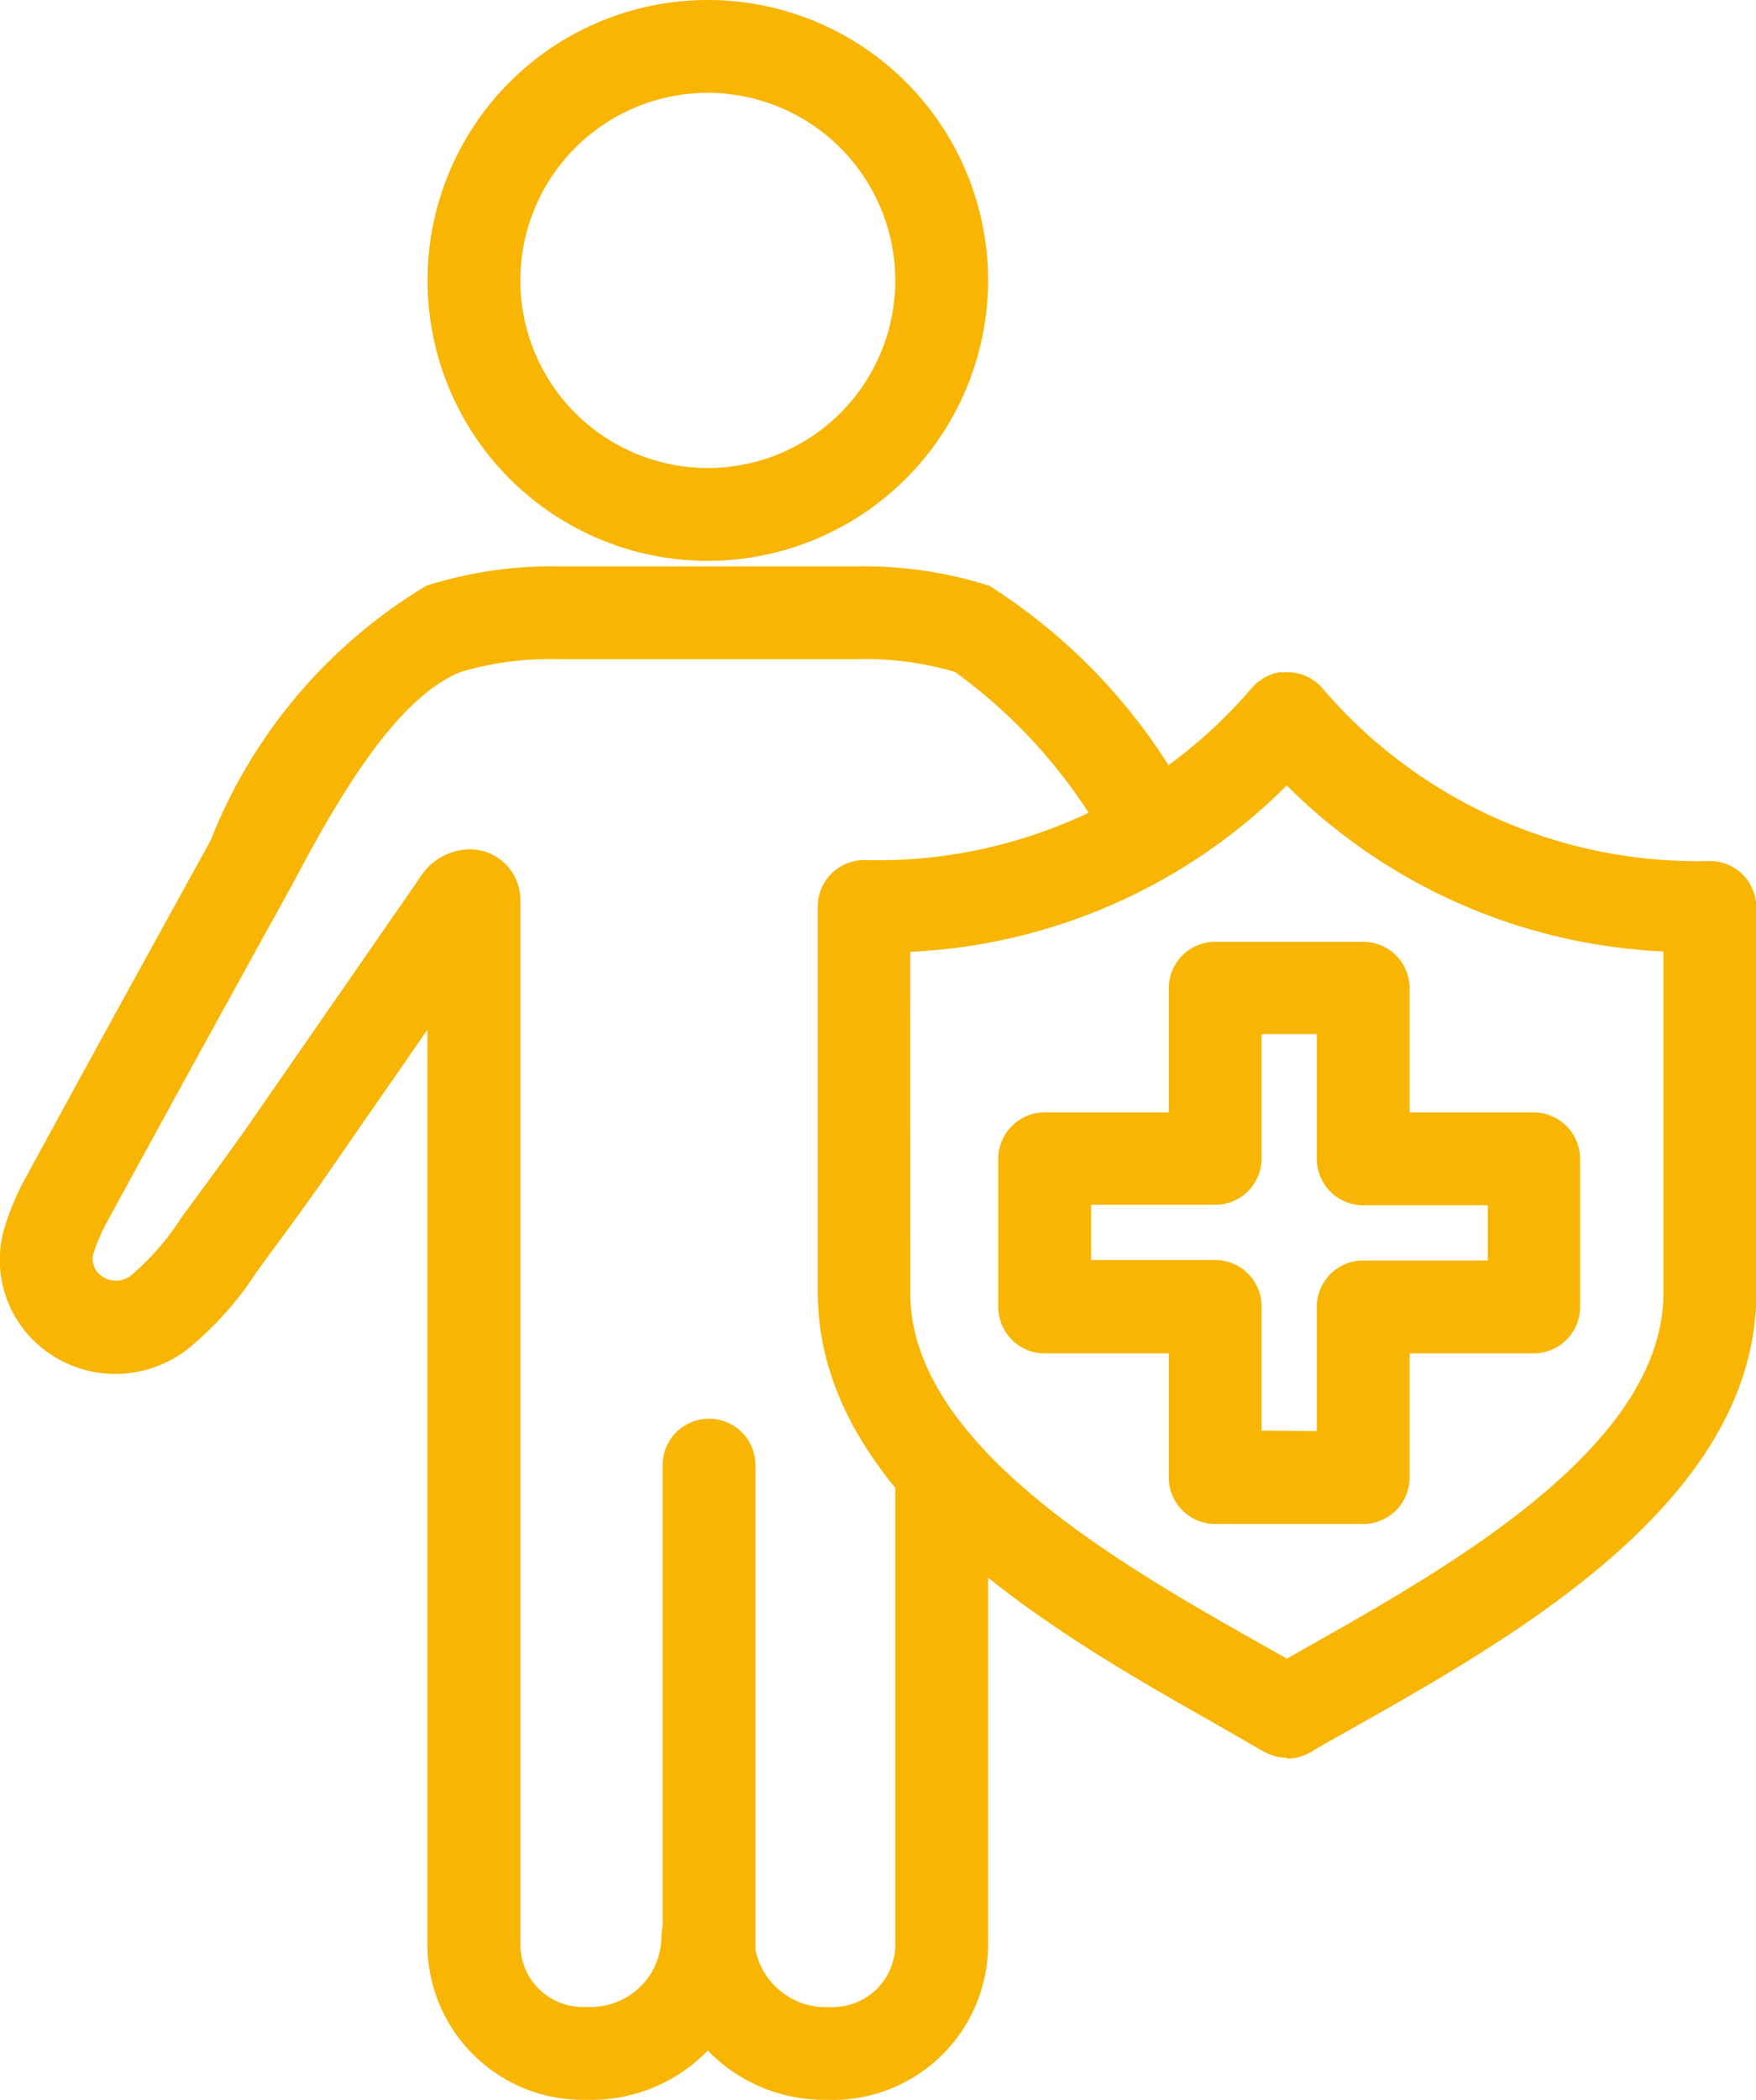 <svg xmlns="http://www.w3.org/2000/svg" xmlns:xlink="http://www.w3.org/1999/xlink" width="17.18" height="20.533" viewBox="0 0 17.18 20.533">
  <defs>
    <clipPath id="clip-path">
      <rect id="長方形_241" data-name="長方形 241" width="17.18" height="20.533" transform="translate(0 0)" fill="#f8b503"/>
    </clipPath>
  </defs>
  <g id="グループ_117" data-name="グループ 117" transform="translate(0 0)">
    <g id="グループ_76" data-name="グループ 76" transform="translate(0 0)" clip-path="url(#clip-path)">
      <path id="パス_163" data-name="パス 163" d="M21.59,5.484a2.742,2.742,0,1,1,2.742-2.742A2.745,2.745,0,0,1,21.59,5.484m0-4.576a1.834,1.834,0,1,0,1.834,1.834A1.836,1.836,0,0,0,21.59.908" transform="translate(-14.665 0)" fill="#f8b503"/>
      <path id="パス_164" data-name="パス 164" d="M8.069,39.952a1.586,1.586,0,0,1-1.144-.482,1.587,1.587,0,0,1-1.144.482H5.7a1.52,1.52,0,0,1-1.518-1.518V29.488l-.916,1.321c-.227.335-.654.909-.658.914l-.1.139a3.316,3.316,0,0,1-.661.741,1.16,1.16,0,0,1-.717.251,1.139,1.139,0,0,1-.647-.2,1.106,1.106,0,0,1-.431-1.256,2.623,2.623,0,0,1,.214-.49C1.119,29.339,2,27.751,2.061,27.637A5.076,5.076,0,0,1,4.17,25.148a4.039,4.039,0,0,1,1.291-.19H8.388a4.041,4.041,0,0,1,1.292.19,5.678,5.678,0,0,1,1.85,1.914.454.454,0,0,1-.764.491A5.165,5.165,0,0,0,9.343,25.99a3.1,3.1,0,0,0-.954-.125H5.462a3.1,3.1,0,0,0-.954.125c-.618.247-1.178,1.186-1.644,2.072-.075.134-.95,1.716-1.8,3.275a1.828,1.828,0,0,0-.144.322A.2.2,0,0,0,1,31.9a.245.245,0,0,0,.135.043.249.249,0,0,0,.155-.059,2.485,2.485,0,0,0,.485-.559l.107-.146c.006-.007.424-.572.638-.886L4.082,28.04l0,0L4.107,28l.014-.018a.585.585,0,0,1,.472-.258.5.5,0,0,1,.159.026.494.494,0,0,1,.339.469V38.434a.611.611,0,0,0,.61.61h.08a.691.691,0,0,0,.69-.69.441.441,0,0,1,.012-.1V33.746a.454.454,0,1,1,.908,0v4.738a.7.7,0,0,0,.678.561h.08a.611.611,0,0,0,.61-.61v-4.52a.454.454,0,0,1,.908,0v4.52a1.52,1.52,0,0,1-1.518,1.518Z" transform="translate(0 -19.42)" fill="#f8b503"/>
      <path id="パス_165" data-name="パス 165" d="M40.626,40.207a.463.463,0,0,1-.115-.015l-.064-.022-.052-.026-.01-.006L40,39.916l-.047-.027c-1.559-.882-3.915-2.213-3.915-4.234V31.884a.454.454,0,0,1,.454-.454,4.823,4.823,0,0,0,3.8-1.692l.012-.013.037-.035.05-.034.027-.016.041-.019.04-.015.055-.013.032,0,.053,0h.028l.042.006.053.012.034.012.053.024.025.016.037.026.025.02.03.03a4.826,4.826,0,0,0,3.8,1.7.454.454,0,0,1,.454.454v3.772c0,2.021-2.355,3.352-3.914,4.233-.157.089-.3.167-.422.24l-.006.006-.065.032-.045.017-.021.007a.463.463,0,0,1-.12.016m-3.684-4.552c0,1.492,2.078,2.667,3.454,3.444l.23.13.23-.13c1.375-.777,3.454-1.952,3.454-3.444V32.323A5.573,5.573,0,0,1,40.626,30.7a5.573,5.573,0,0,1-3.684,1.627Z" transform="translate(-28.037 -23.02)" fill="#f8b503"/>
      <path id="パス_166" data-name="パス 166" d="M46.133,47.189a.454.454,0,0,1-.454-.454V45.521H44.465a.454.454,0,0,1-.454-.454V43.619a.454.454,0,0,1,.454-.454h1.214V41.951a.454.454,0,0,1,.454-.454h1.448a.454.454,0,0,1,.454.454v1.214h1.214a.455.455,0,0,1,.454.454v1.448a.454.454,0,0,1-.454.454H48.035v1.214a.454.454,0,0,1-.454.454Zm.994-.908V45.067a.454.454,0,0,1,.454-.454H48.8v-.54H47.581a.454.454,0,0,1-.454-.454V42.4h-.54v1.214a.454.454,0,0,1-.454.454H44.919v.54h1.214a.455.455,0,0,1,.454.454v1.214Z" transform="translate(-34.244 -32.288)" fill="#f8b503"/>
    </g>
  </g>
</svg>
